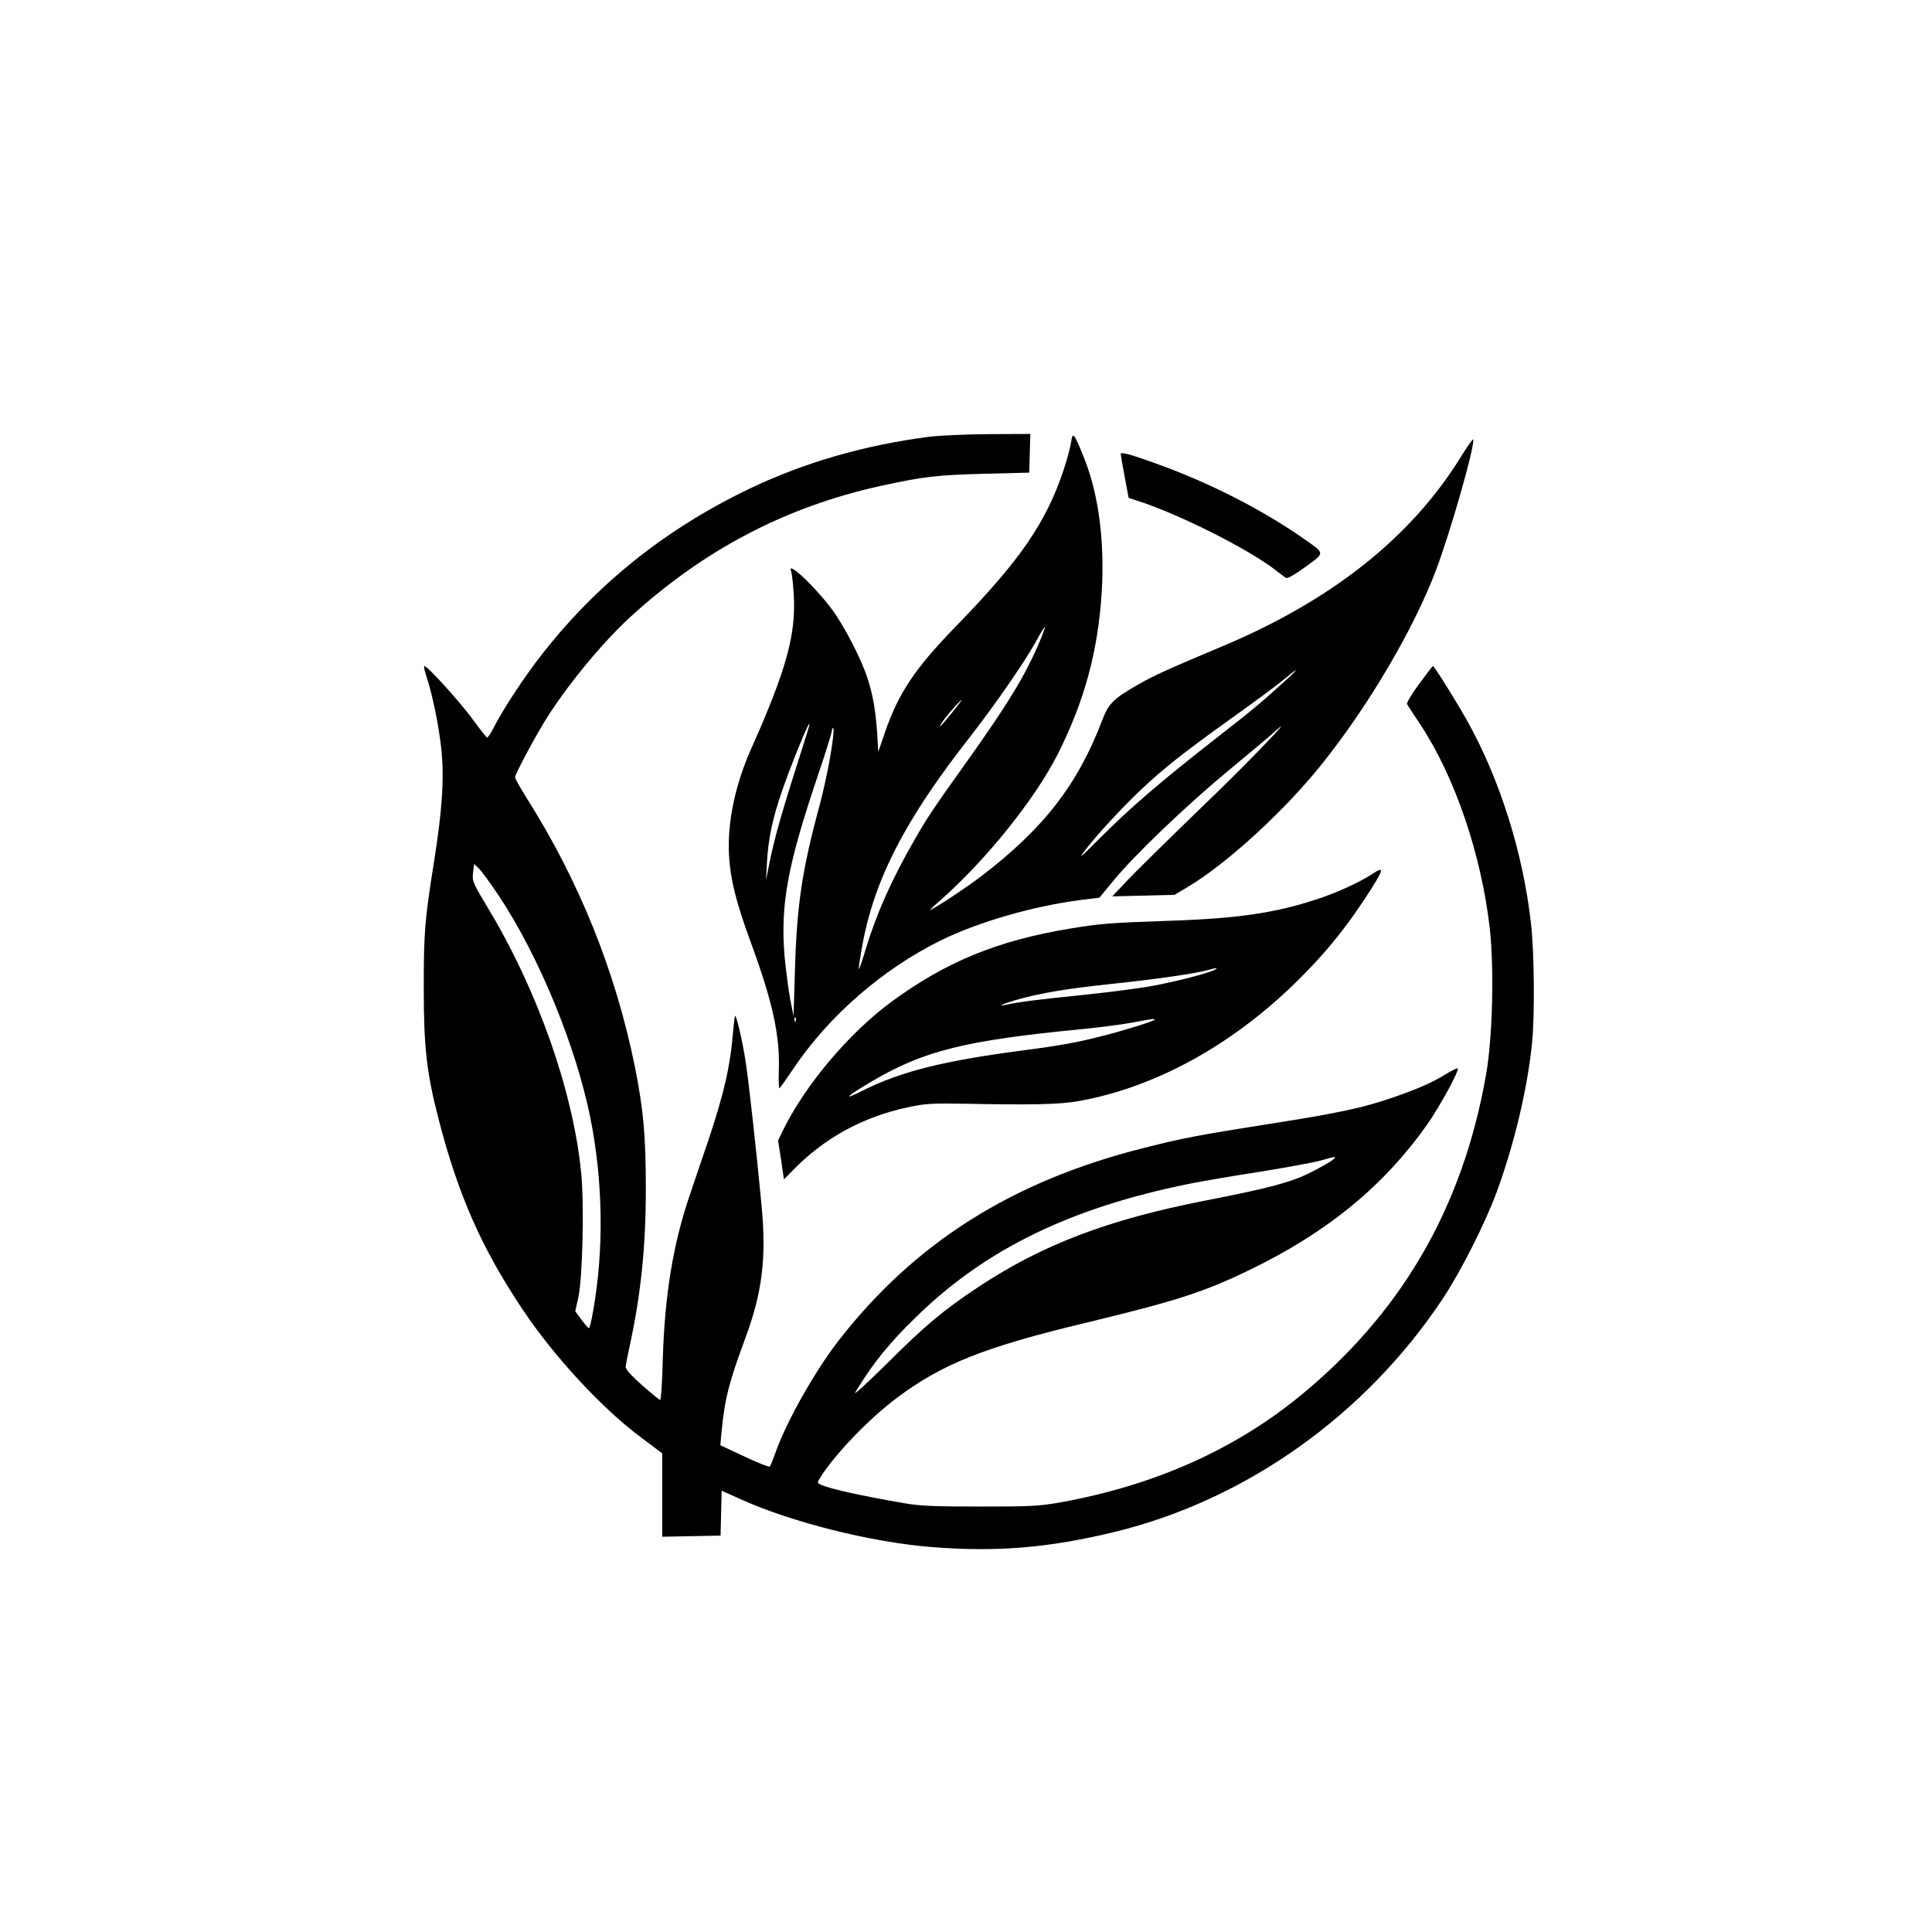 <?xml version="1.0" standalone="no"?>
<!DOCTYPE svg PUBLIC "-//W3C//DTD SVG 20010904//EN"
 "http://www.w3.org/TR/2001/REC-SVG-20010904/DTD/svg10.dtd">
<svg version="1.0" xmlns="http://www.w3.org/2000/svg"
 width="1024pt" height="1024pt" viewBox="0 0 1024 1024"
 preserveAspectRatio="xMidYMid meet">

<g transform="translate(0,1024) scale(0.1,-0.1)"
fill="#000000" stroke="none">
<path d="M4924 7925 c-345 -45 -660 -136 -951 -275 -466 -223 -847 -535 -1146
-938 -83 -113 -166 -243 -208 -324 -16 -32 -33 -58 -37 -57 -4 0 -38 44 -77
97 -68 93 -239 282 -256 282 -4 0 1 -25 11 -55 33 -97 69 -276 81 -403 13
-150 2 -312 -41 -582 -49 -308 -54 -371 -54 -665 0 -318 15 -451 80 -702 103
-397 226 -677 441 -999 167 -252 425 -530 631 -683 l112 -84 0 -221 0 -221
155 3 154 3 3 119 3 119 100 -45 c272 -123 696 -229 1016 -254 345 -27 619 -4
969 81 697 170 1331 622 1739 1239 96 145 223 398 283 560 93 253 163 545 188
790 15 147 12 487 -6 640 -43 374 -164 757 -335 1065 -57 102 -177 295 -184
295 -2 0 -35 -43 -74 -96 -42 -57 -68 -101 -63 -107 4 -7 35 -55 70 -107 183
-277 323 -687 368 -1080 24 -215 15 -582 -20 -778 -125 -710 -454 -1272 -1003
-1715 -345 -277 -763 -461 -1248 -549 -117 -21 -159 -23 -430 -23 -244 0 -320
3 -404 18 -234 40 -401 78 -443 99 -17 8 -17 10 -1 36 77 123 259 313 408 424
239 179 464 268 988 394 490 118 637 165 882 284 409 198 708 443 938 768 67
95 173 289 163 299 -3 3 -32 -11 -64 -31 -77 -47 -147 -77 -285 -125 -154 -53
-289 -82 -662 -140 -355 -56 -446 -73 -651 -125 -700 -176 -1217 -503 -1622
-1025 -125 -162 -277 -432 -332 -591 -13 -36 -26 -69 -30 -73 -4 -4 -64 20
-134 53 l-128 60 6 68 c17 177 39 263 124 493 93 249 115 433 88 714 -28 295
-66 637 -82 744 -14 100 -47 247 -57 257 -2 2 -7 -33 -11 -78 -15 -190 -49
-336 -136 -595 -34 -98 -76 -224 -95 -280 -88 -258 -132 -530 -142 -865 -3
-120 -9 -218 -14 -218 -4 0 -47 35 -96 78 -57 51 -88 85 -87 98 1 10 9 53 18
94 62 281 89 537 89 845 0 284 -12 420 -58 651 -102 504 -294 981 -571 1420
-35 56 -64 107 -64 114 0 16 92 189 154 292 111 182 305 419 458 559 390 356
822 582 1323 693 230 50 293 58 555 65 l235 6 3 103 3 102 -218 -1 c-120 -1
-264 -7 -319 -14z m-2278 -2436 c211 -319 406 -792 483 -1174 67 -334 73 -701
14 -1027 -8 -49 -18 -88 -22 -88 -3 1 -21 21 -39 45 l-33 45 16 73 c23 99 32
503 15 664 -43 430 -229 959 -490 1394 -84 140 -88 148 -83 193 l6 47 24 -23
c14 -13 63 -80 109 -149z m4414 -1399 c-14 -11 -65 -40 -115 -65 -104 -52
-221 -83 -560 -149 -515 -101 -863 -234 -1202 -459 -186 -124 -276 -199 -485
-407 -103 -102 -177 -169 -165 -150 92 153 179 261 328 405 365 355 813 573
1439 700 63 13 232 42 375 64 143 23 290 50 325 60 84 24 90 24 60 1z"/>
<path d="M5677 7895 c-4 -26 -22 -94 -41 -150 -93 -276 -228 -473 -565 -820
-223 -229 -310 -360 -382 -571 l-34 -99 -6 100 c-8 118 -22 200 -50 287 -33
104 -123 278 -190 369 -61 82 -165 190 -203 211 -17 9 -18 8 -12 -13 4 -13 10
-67 13 -120 13 -209 -39 -399 -221 -807 -90 -200 -132 -402 -122 -577 7 -126
38 -249 115 -459 117 -318 155 -494 149 -680 -2 -53 0 -95 3 -94 4 2 38 50 77
108 186 276 470 523 775 674 205 101 494 184 753 217 l91 11 74 90 c113 137
382 395 615 588 115 95 227 189 248 209 106 96 -137 -158 -314 -329 -276 -267
-436 -424 -500 -493 l-55 -58 165 4 165 4 64 38 c212 125 524 411 725 665 244
307 478 705 596 1015 77 203 209 665 198 696 -2 4 -31 -38 -66 -94 -262 -424
-683 -759 -1262 -1002 -288 -121 -368 -157 -445 -202 -131 -74 -159 -102 -191
-185 -131 -347 -312 -579 -644 -833 -81 -61 -216 -151 -270 -179 -8 -5 12 16
45 44 250 219 512 545 635 790 138 276 209 538 229 845 17 269 -15 521 -91
712 -55 139 -63 149 -71 88z m-167 -1056 c-75 -179 -171 -335 -395 -649 -170
-238 -202 -286 -270 -405 -118 -205 -199 -386 -257 -577 -17 -59 -34 -106 -36
-104 -2 2 6 57 18 122 63 351 227 669 568 1104 143 184 297 407 357 517 21 40
41 71 43 69 2 -2 -11 -37 -28 -77z m1310 -200 c-127 -116 -183 -163 -340 -285
-332 -259 -488 -393 -665 -571 -94 -94 -102 -100 -61 -46 62 81 191 220 291
315 120 114 227 198 475 376 124 88 252 183 285 211 77 64 86 65 15 0z m-1776
-179 c-60 -74 -85 -96 -39 -32 29 38 86 102 92 102 2 0 -22 -31 -53 -70z
m-767 -107 c-141 -442 -171 -547 -203 -708 l-14 -70 5 92 c9 167 45 304 153
575 64 160 91 211 59 111z m123 -125 c-11 -68 -36 -181 -55 -253 -95 -350
-122 -533 -132 -890 l-7 -230 -18 90 c-9 50 -22 149 -29 220 -24 278 14 485
175 962 36 105 68 209 73 230 5 28 8 32 11 16 2 -12 -6 -77 -18 -145z m-183
-1400 c-3 -8 -6 -5 -6 6 -1 11 2 17 5 13 3 -3 4 -12 1 -19z"/>
<path d="M5940 7834 c0 -4 9 -58 21 -120 l21 -113 52 -17 c220 -71 592 -259
731 -369 22 -17 45 -35 52 -38 7 -5 50 20 103 59 104 76 105 68 -9 148 -222
155 -499 297 -781 398 -134 49 -190 64 -190 52z"/>
<path d="M7275 5609 c-64 -43 -186 -99 -286 -132 -223 -75 -425 -105 -783
-117 -319 -11 -372 -15 -531 -41 -387 -64 -659 -175 -952 -390 -226 -167 -458
-443 -575 -684 l-24 -50 16 -103 15 -103 45 46 c168 173 372 285 611 336 93
20 125 22 304 19 348 -7 504 -4 602 14 402 72 804 291 1147 625 148 145 252
270 363 437 109 166 117 188 48 143z m-835 -508 c-31 -18 -199 -62 -330 -86
-74 -14 -247 -36 -385 -50 -228 -23 -327 -36 -395 -51 -50 -11 -11 7 55 26
131 37 262 59 505 85 232 24 447 55 514 74 41 12 55 13 36 2z m-320 -265 c0
-7 -145 -53 -270 -85 -129 -34 -228 -52 -410 -76 -433 -56 -660 -112 -867
-215 -113 -57 -90 -33 45 47 278 164 495 218 1112 278 91 9 210 24 265 34 113
21 125 23 125 17z"/>
</g>
</svg>
